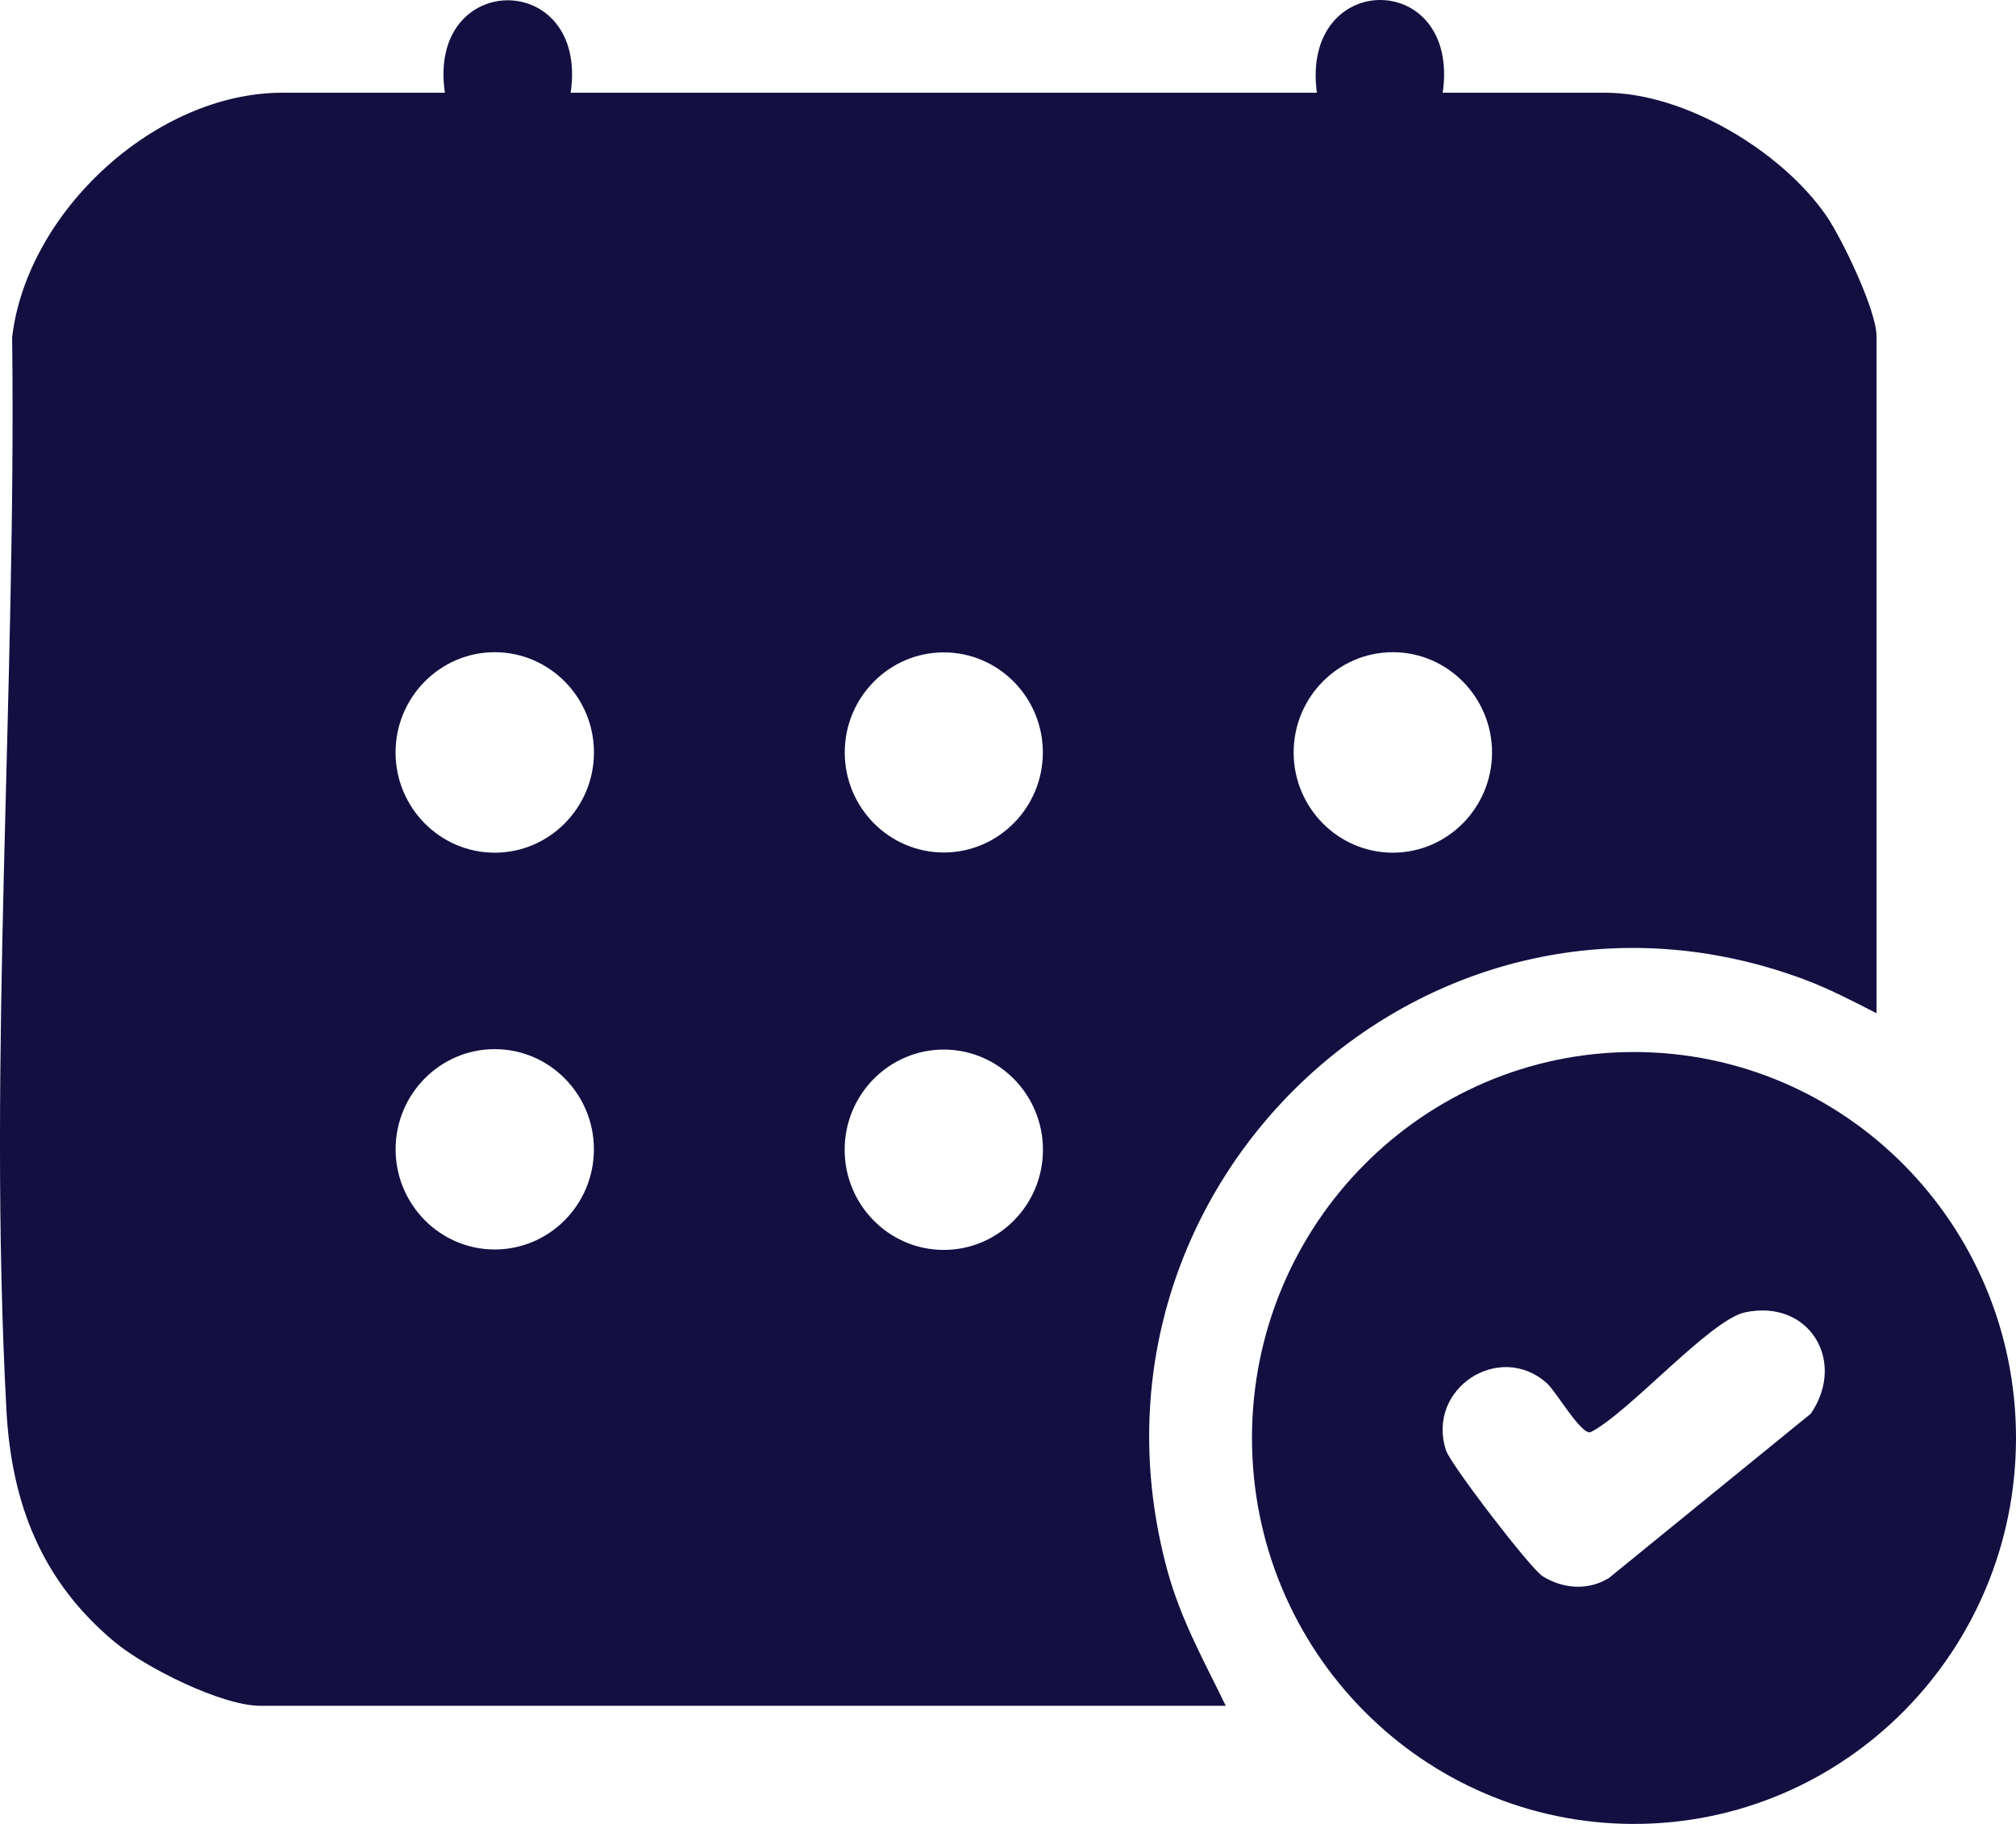 <svg width="42" height="38" viewBox="0 0 42 38" fill="none" xmlns="http://www.w3.org/2000/svg">
<path d="M42 29.959C42 34.4 38.437 38 34.041 38C29.646 38 26.083 34.4 26.083 29.959C26.083 25.518 29.646 21.918 34.041 21.918C38.437 21.918 42 25.518 42 29.959ZM36.358 27.341C35.625 27.495 33.934 29.437 33.134 29.84C32.938 29.892 32.417 28.989 32.23 28.821C31.241 27.932 29.706 28.93 30.125 30.217C30.222 30.512 31.885 32.683 32.139 32.84C32.563 33.105 33.092 33.143 33.521 32.875L37.726 29.452C38.472 28.361 37.695 27.061 36.358 27.341Z" fill="#130F41"/>
<path d="M38.049 4.496C37.119 3.148 35.096 1.932 33.446 1.932H30.057C30.426 -0.645 27.089 -0.643 27.435 1.932H11.889C12.264 -0.636 8.894 -0.636 9.268 1.932H5.879C3.25 1.932 0.563 4.398 0.253 7.026C0.342 14.34 -0.258 22.09 0.134 29.379C0.239 31.341 0.878 32.957 2.397 34.216C3.033 34.743 4.619 35.539 5.426 35.539H25.537C25.079 34.596 24.595 33.734 24.317 32.707C22.137 24.667 29.81 17.515 37.581 20.403C38.104 20.598 38.599 20.856 39.094 21.11V7.001C39.094 6.468 38.374 4.969 38.049 4.496ZM19.662 13.592C20.8 13.592 21.726 14.527 21.726 15.677C21.726 16.826 20.8 17.761 19.662 17.761C18.525 17.761 17.599 16.826 17.599 15.677C17.599 14.527 18.525 13.592 19.662 13.592ZM10.307 26.032C9.169 26.032 8.242 25.095 8.242 23.945C8.242 22.794 9.169 21.858 10.307 21.858C11.446 21.858 12.373 22.794 12.373 23.945C12.373 25.095 11.446 26.032 10.307 26.032ZM10.307 17.765C9.167 17.765 8.241 16.827 8.241 15.677C8.241 14.526 9.169 13.588 10.307 13.588C11.446 13.588 12.374 14.526 12.374 15.677C12.374 16.827 11.446 17.765 10.307 17.765ZM19.662 26.041C18.523 26.041 17.597 25.105 17.597 23.954C17.597 22.803 18.523 21.867 19.662 21.867C20.801 21.867 21.728 22.803 21.728 23.954C21.728 25.105 20.801 26.041 19.662 26.041ZM29.017 17.765C27.877 17.765 26.951 16.827 26.951 15.677C26.951 14.526 27.878 13.588 29.017 13.588C30.156 13.588 31.084 14.526 31.084 15.677C31.084 16.827 30.156 17.765 29.017 17.765Z" fill="#130F41"/>
</svg>

